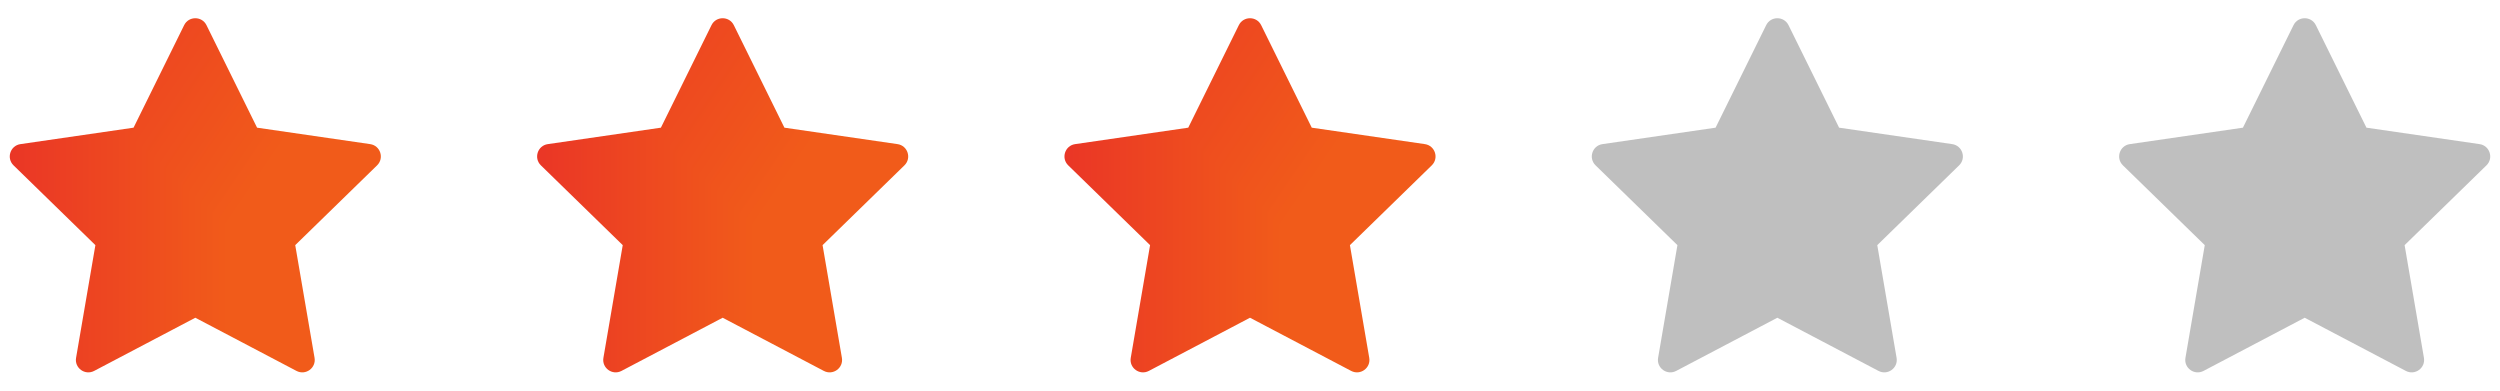 <svg width="128" height="20" viewBox="0 0 128 20" fill="none" xmlns="http://www.w3.org/2000/svg">
<g clip-path="url(#clip0_1375_21222)">
<g clip-path="url(#paint0_diamond_1375_21222_clip_path)" data-figma-skip-parse="true"><g transform="matrix(-0.019 -0.018 0.019 -0.074 19.5 19.066)"><rect x="0" y="0" width="1012.75" height="202.107" fill="url(#paint0_diamond_1375_21222)" opacity="1" shape-rendering="crispEdges"/><rect x="0" y="0" width="1012.75" height="202.107" transform="scale(1 -1)" fill="url(#paint0_diamond_1375_21222)" opacity="1" shape-rendering="crispEdges"/><rect x="0" y="0" width="1012.75" height="202.107" transform="scale(-1 1)" fill="url(#paint0_diamond_1375_21222)" opacity="1" shape-rendering="crispEdges"/><rect x="0" y="0" width="1012.75" height="202.107" transform="scale(-1)" fill="url(#paint0_diamond_1375_21222)" opacity="1" shape-rendering="crispEdges"/></g></g><path d="M10.572 1.289L13.162 6.537L18.953 7.379C19.476 7.455 19.685 8.097 19.307 8.466L15.116 12.551L16.105 18.32C16.195 18.84 15.648 19.237 15.18 18.991L10 16.268L4.82 18.991C4.352 19.237 3.805 18.84 3.895 18.32L4.884 12.551L0.693 8.466C0.315 8.097 0.524 7.455 1.046 7.379L6.838 6.537L9.428 1.289C9.662 0.815 10.338 0.815 10.572 1.289Z" data-figma-gradient-fill="{&#34;type&#34;:&#34;GRADIENT_DIAMOND&#34;,&#34;stops&#34;:[{&#34;color&#34;:{&#34;r&#34;:0.94509804248809814,&#34;g&#34;:0.35686275362968445,&#34;b&#34;:0.10196078568696976,&#34;a&#34;:1.0},&#34;position&#34;:0.41346153616905212},{&#34;color&#34;:{&#34;r&#34;:0.91764706373214722,&#34;g&#34;:0.21176470816135406,&#34;b&#34;:0.14901961386203766,&#34;a&#34;:1.0},&#34;position&#34;:1.0}],&#34;stopsVar&#34;:[{&#34;color&#34;:{&#34;r&#34;:0.94509804248809814,&#34;g&#34;:0.35686275362968445,&#34;b&#34;:0.10196078568696976,&#34;a&#34;:1.0},&#34;position&#34;:0.41346153616905212},{&#34;color&#34;:{&#34;r&#34;:0.91764706373214722,&#34;g&#34;:0.21176470816135406,&#34;b&#34;:0.14901961386203766,&#34;a&#34;:1.0},&#34;position&#34;:1.0}],&#34;transform&#34;:{&#34;m00&#34;:-38.000007629394531,&#34;m01&#34;:37.999988555908203,&#34;m02&#34;:19.500011444091797,&#34;m10&#34;:-36.265117645263672,&#34;m11&#34;:-147.81144714355469,&#34;m12&#34;:111.10443115234375},&#34;opacity&#34;:1.0,&#34;blendMode&#34;:&#34;NORMAL&#34;,&#34;visible&#34;:true}"/>
</g>
<g clip-path="url(#clip1_1375_21222)">
<g clip-path="url(#paint1_diamond_1375_21222_clip_path)" data-figma-skip-parse="true"><g transform="matrix(-0.019 -0.018 0.019 -0.074 46.5 19.066)"><rect x="0" y="0" width="1012.75" height="202.107" fill="url(#paint1_diamond_1375_21222)" opacity="1" shape-rendering="crispEdges"/><rect x="0" y="0" width="1012.75" height="202.107" transform="scale(1 -1)" fill="url(#paint1_diamond_1375_21222)" opacity="1" shape-rendering="crispEdges"/><rect x="0" y="0" width="1012.75" height="202.107" transform="scale(-1 1)" fill="url(#paint1_diamond_1375_21222)" opacity="1" shape-rendering="crispEdges"/><rect x="0" y="0" width="1012.75" height="202.107" transform="scale(-1)" fill="url(#paint1_diamond_1375_21222)" opacity="1" shape-rendering="crispEdges"/></g></g><path d="M37.572 1.289L40.162 6.537L45.953 7.379C46.476 7.455 46.685 8.097 46.307 8.466L42.116 12.551L43.105 18.32C43.194 18.84 42.648 19.237 42.18 18.991L37 16.268L31.82 18.991C31.352 19.237 30.805 18.84 30.895 18.32L31.884 12.551L27.693 8.466C27.315 8.097 27.524 7.455 28.047 7.379L33.838 6.537L36.428 1.289C36.662 0.815 37.338 0.815 37.572 1.289Z" data-figma-gradient-fill="{&#34;type&#34;:&#34;GRADIENT_DIAMOND&#34;,&#34;stops&#34;:[{&#34;color&#34;:{&#34;r&#34;:0.94509804248809814,&#34;g&#34;:0.35686275362968445,&#34;b&#34;:0.10196078568696976,&#34;a&#34;:1.0},&#34;position&#34;:0.41346153616905212},{&#34;color&#34;:{&#34;r&#34;:0.91764706373214722,&#34;g&#34;:0.21176470816135406,&#34;b&#34;:0.14901961386203766,&#34;a&#34;:1.0},&#34;position&#34;:1.0}],&#34;stopsVar&#34;:[{&#34;color&#34;:{&#34;r&#34;:0.94509804248809814,&#34;g&#34;:0.35686275362968445,&#34;b&#34;:0.10196078568696976,&#34;a&#34;:1.0},&#34;position&#34;:0.41346153616905212},{&#34;color&#34;:{&#34;r&#34;:0.91764706373214722,&#34;g&#34;:0.21176470816135406,&#34;b&#34;:0.14901961386203766,&#34;a&#34;:1.0},&#34;position&#34;:1.0}],&#34;transform&#34;:{&#34;m00&#34;:-38.000007629394531,&#34;m01&#34;:37.999988555908203,&#34;m02&#34;:46.500011444091797,&#34;m10&#34;:-36.265117645263672,&#34;m11&#34;:-147.81144714355469,&#34;m12&#34;:111.10443115234375},&#34;opacity&#34;:1.0,&#34;blendMode&#34;:&#34;NORMAL&#34;,&#34;visible&#34;:true}"/>
</g>
<g clip-path="url(#clip2_1375_21222)">
<g clip-path="url(#paint2_diamond_1375_21222_clip_path)" data-figma-skip-parse="true"><g transform="matrix(-0.019 -0.018 0.019 -0.074 73.5 19.066)"><rect x="0" y="0" width="1012.75" height="202.107" fill="url(#paint2_diamond_1375_21222)" opacity="1" shape-rendering="crispEdges"/><rect x="0" y="0" width="1012.75" height="202.107" transform="scale(1 -1)" fill="url(#paint2_diamond_1375_21222)" opacity="1" shape-rendering="crispEdges"/><rect x="0" y="0" width="1012.75" height="202.107" transform="scale(-1 1)" fill="url(#paint2_diamond_1375_21222)" opacity="1" shape-rendering="crispEdges"/><rect x="0" y="0" width="1012.75" height="202.107" transform="scale(-1)" fill="url(#paint2_diamond_1375_21222)" opacity="1" shape-rendering="crispEdges"/></g></g><path d="M64.572 1.289L67.162 6.537L72.954 7.379C73.476 7.455 73.685 8.097 73.307 8.466L69.116 12.551L70.105 18.32C70.195 18.84 69.648 19.237 69.18 18.991L64 16.268L58.82 18.991C58.352 19.237 57.806 18.84 57.895 18.32L58.884 12.551L54.693 8.466C54.315 8.097 54.524 7.455 55.047 7.379L60.838 6.537L63.428 1.289C63.662 0.815 64.338 0.815 64.572 1.289Z" data-figma-gradient-fill="{&#34;type&#34;:&#34;GRADIENT_DIAMOND&#34;,&#34;stops&#34;:[{&#34;color&#34;:{&#34;r&#34;:0.94509804248809814,&#34;g&#34;:0.35686275362968445,&#34;b&#34;:0.10196078568696976,&#34;a&#34;:1.0},&#34;position&#34;:0.41346153616905212},{&#34;color&#34;:{&#34;r&#34;:0.91764706373214722,&#34;g&#34;:0.21176470816135406,&#34;b&#34;:0.14901961386203766,&#34;a&#34;:1.0},&#34;position&#34;:1.0}],&#34;stopsVar&#34;:[{&#34;color&#34;:{&#34;r&#34;:0.94509804248809814,&#34;g&#34;:0.35686275362968445,&#34;b&#34;:0.10196078568696976,&#34;a&#34;:1.0},&#34;position&#34;:0.41346153616905212},{&#34;color&#34;:{&#34;r&#34;:0.91764706373214722,&#34;g&#34;:0.21176470816135406,&#34;b&#34;:0.14901961386203766,&#34;a&#34;:1.0},&#34;position&#34;:1.0}],&#34;transform&#34;:{&#34;m00&#34;:-38.000007629394531,&#34;m01&#34;:37.999988555908203,&#34;m02&#34;:73.500015258789062,&#34;m10&#34;:-36.265117645263672,&#34;m11&#34;:-147.81144714355469,&#34;m12&#34;:111.10443115234375},&#34;opacity&#34;:1.0,&#34;blendMode&#34;:&#34;NORMAL&#34;,&#34;visible&#34;:true}"/>
</g>
<g clip-path="url(#clip3_1375_21222)">
<path d="M91.572 1.289L94.162 6.537L99.954 7.379C100.476 7.455 100.685 8.097 100.307 8.466L96.116 12.551L97.105 18.32C97.195 18.84 96.648 19.237 96.18 18.991L91 16.268L85.82 18.991C85.352 19.237 84.805 18.84 84.895 18.32L85.884 12.551L81.693 8.466C81.315 8.097 81.524 7.455 82.046 7.379L87.838 6.537L90.428 1.289C90.662 0.815 91.338 0.815 91.572 1.289Z" fill="#BFBFBF"/>
</g>
<g clip-path="url(#clip4_1375_21222)">
<path d="M118.572 1.289L121.162 6.537L126.954 7.379C127.476 7.455 127.685 8.097 127.307 8.466L123.116 12.551L124.105 18.32C124.195 18.84 123.648 19.237 123.18 18.991L118 16.268L112.82 18.991C112.352 19.237 111.805 18.84 111.895 18.32L112.884 12.551L108.693 8.466C108.315 8.097 108.524 7.455 109.046 7.379L114.838 6.537L117.428 1.289C117.662 0.815 118.338 0.815 118.572 1.289Z" fill="#BFBFBF"/>
</g>
<defs>
<clipPath id="paint0_diamond_1375_21222_clip_path"><path d="M10.572 1.289L13.162 6.537L18.953 7.379C19.476 7.455 19.685 8.097 19.307 8.466L15.116 12.551L16.105 18.32C16.195 18.84 15.648 19.237 15.18 18.991L10 16.268L4.82 18.991C4.352 19.237 3.805 18.84 3.895 18.32L4.884 12.551L0.693 8.466C0.315 8.097 0.524 7.455 1.046 7.379L6.838 6.537L9.428 1.289C9.662 0.815 10.338 0.815 10.572 1.289Z"/></clipPath><clipPath id="paint1_diamond_1375_21222_clip_path"><path d="M37.572 1.289L40.162 6.537L45.953 7.379C46.476 7.455 46.685 8.097 46.307 8.466L42.116 12.551L43.105 18.32C43.194 18.84 42.648 19.237 42.18 18.991L37 16.268L31.82 18.991C31.352 19.237 30.805 18.84 30.895 18.32L31.884 12.551L27.693 8.466C27.315 8.097 27.524 7.455 28.047 7.379L33.838 6.537L36.428 1.289C36.662 0.815 37.338 0.815 37.572 1.289Z"/></clipPath><clipPath id="paint2_diamond_1375_21222_clip_path"><path d="M64.572 1.289L67.162 6.537L72.954 7.379C73.476 7.455 73.685 8.097 73.307 8.466L69.116 12.551L70.105 18.32C70.195 18.84 69.648 19.237 69.18 18.991L64 16.268L58.82 18.991C58.352 19.237 57.806 18.84 57.895 18.32L58.884 12.551L54.693 8.466C54.315 8.097 54.524 7.455 55.047 7.379L60.838 6.537L63.428 1.289C63.662 0.815 64.338 0.815 64.572 1.289Z"/></clipPath><linearGradient id="paint0_diamond_1375_21222" x1="0" y1="0" x2="500" y2="500" gradientUnits="userSpaceOnUse">
<stop offset="0.413" stop-color="#F15B1A"/>
<stop offset="1" stop-color="#EA3626"/>
</linearGradient>
<linearGradient id="paint1_diamond_1375_21222" x1="0" y1="0" x2="500" y2="500" gradientUnits="userSpaceOnUse">
<stop offset="0.413" stop-color="#F15B1A"/>
<stop offset="1" stop-color="#EA3626"/>
</linearGradient>
<linearGradient id="paint2_diamond_1375_21222" x1="0" y1="0" x2="500" y2="500" gradientUnits="userSpaceOnUse">
<stop offset="0.413" stop-color="#F15B1A"/>
<stop offset="1" stop-color="#EA3626"/>
</linearGradient>
<clipPath id="clip0_1375_21222">
<rect width="20" height="20" fill="white"/>
</clipPath>
<clipPath id="clip1_1375_21222">
<rect width="20" height="20" fill="white" transform="translate(27)"/>
</clipPath>
<clipPath id="clip2_1375_21222">
<rect width="20" height="20" fill="white" transform="translate(54)"/>
</clipPath>
<clipPath id="clip3_1375_21222">
<rect width="20" height="20" fill="white" transform="translate(81)"/>
</clipPath>
<clipPath id="clip4_1375_21222">
<rect width="20" height="20" fill="white" transform="translate(108)"/>
</clipPath>
</defs>
</svg>

